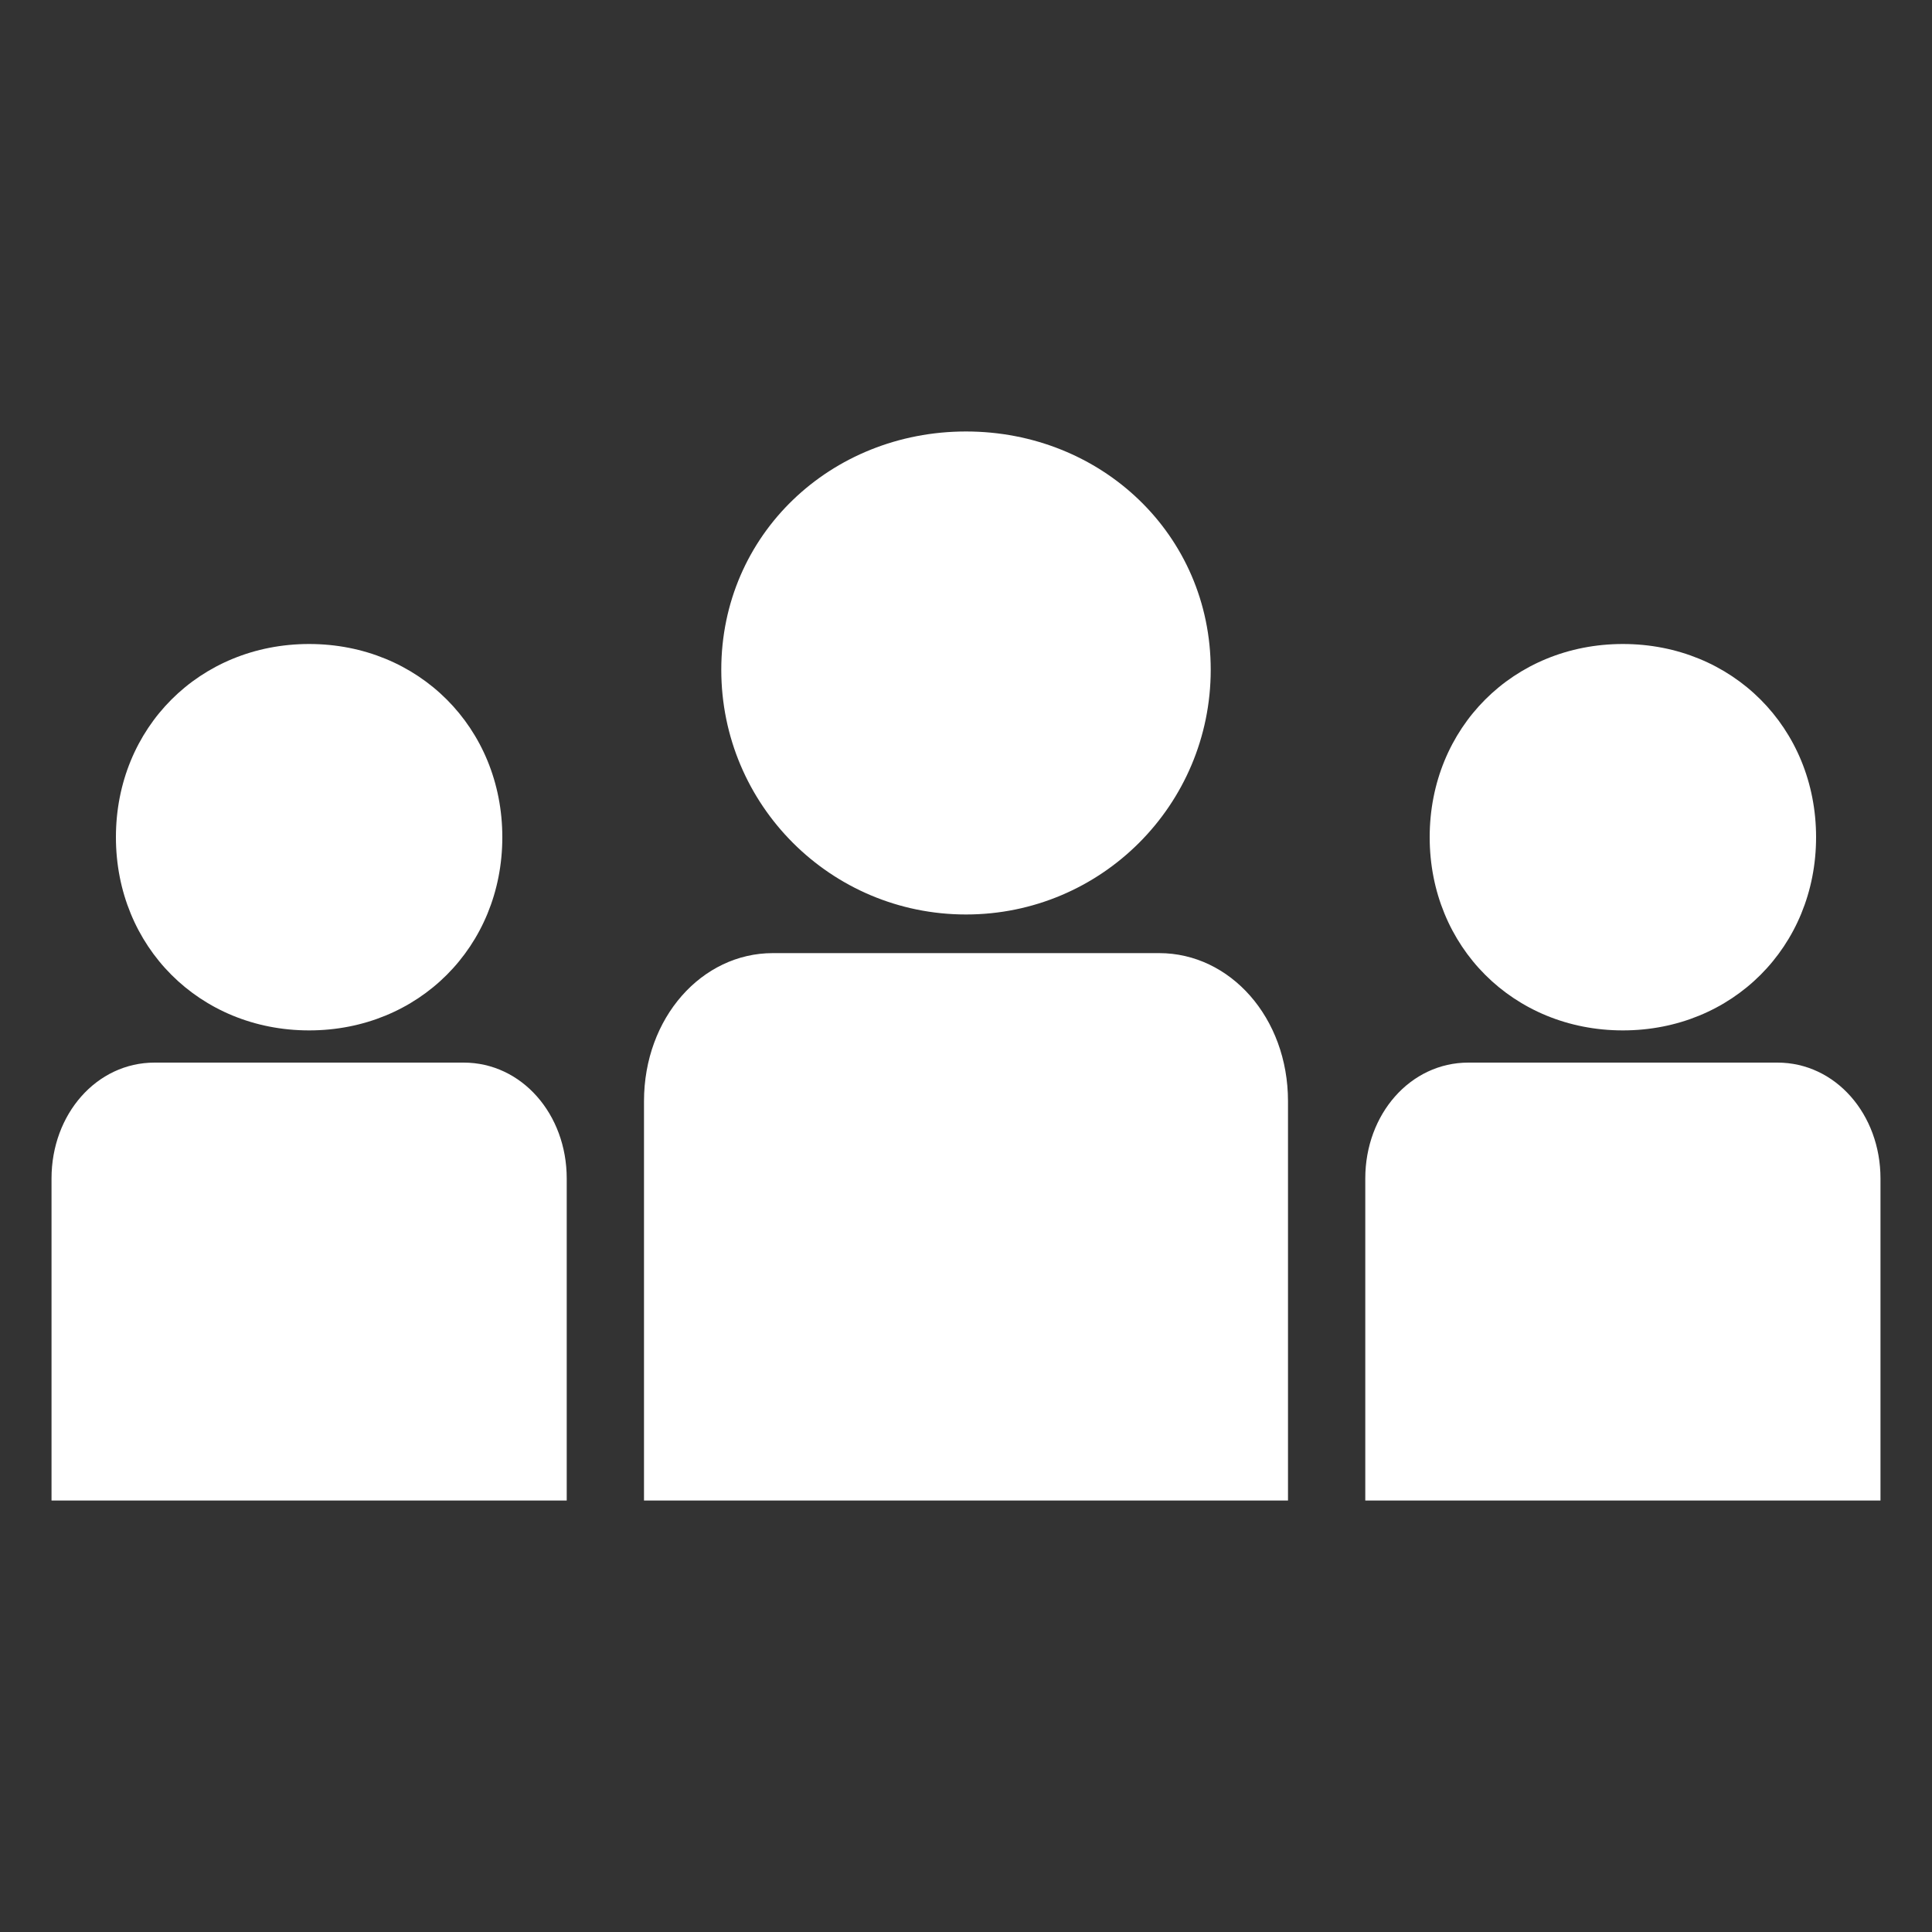 <svg xmlns="http://www.w3.org/2000/svg" width="300" height="300" fill-rule="evenodd" shape-rendering="geometricPrecision" text-rendering="geometricPrecision" image-rendering="optimizeQuality" clip-rule="evenodd"><rect width="100%" height="100%" fill="#333333" stroke="none"/><defs><style type="text/css"><![CDATA[
    .fil1 {fill:none}
    .fil0 {fill:#ffffff}
   ]]></style></defs><g id="Layer_x0020_1"><g id="_2168597015888"><path d="M150 142c21 0 38-17 38-38s-17-37-38-37-38 16-38 37 17 38 38 38zM180 148h-60c-11 0-20 10-20 23v60c0 1 0 2 0 2h100s0-1 0-2v-60c0-13-9-23-20-23zM252 160c17 0 30-13 30-30s-13-30-30-30-30 13-30 30 13 30 30 30zM276 165h-48c-9 0-16 8-16 18v49s0 1 0 1h80s0-1 0-1v-49c0-10-7-18-16-18zM48 160c17 0 30-13 30-30s-13-30-30-30-30 13-30 30 13 30 30 30zM72 165H24c-9 0-16 8-16 18v49s0 1 0 1h80s0-1 0-1v-49c0-10-7-18-16-18z" class="fil0"/></g><path d="M0 0h300v300H0z" class="fil1"/></g></svg>